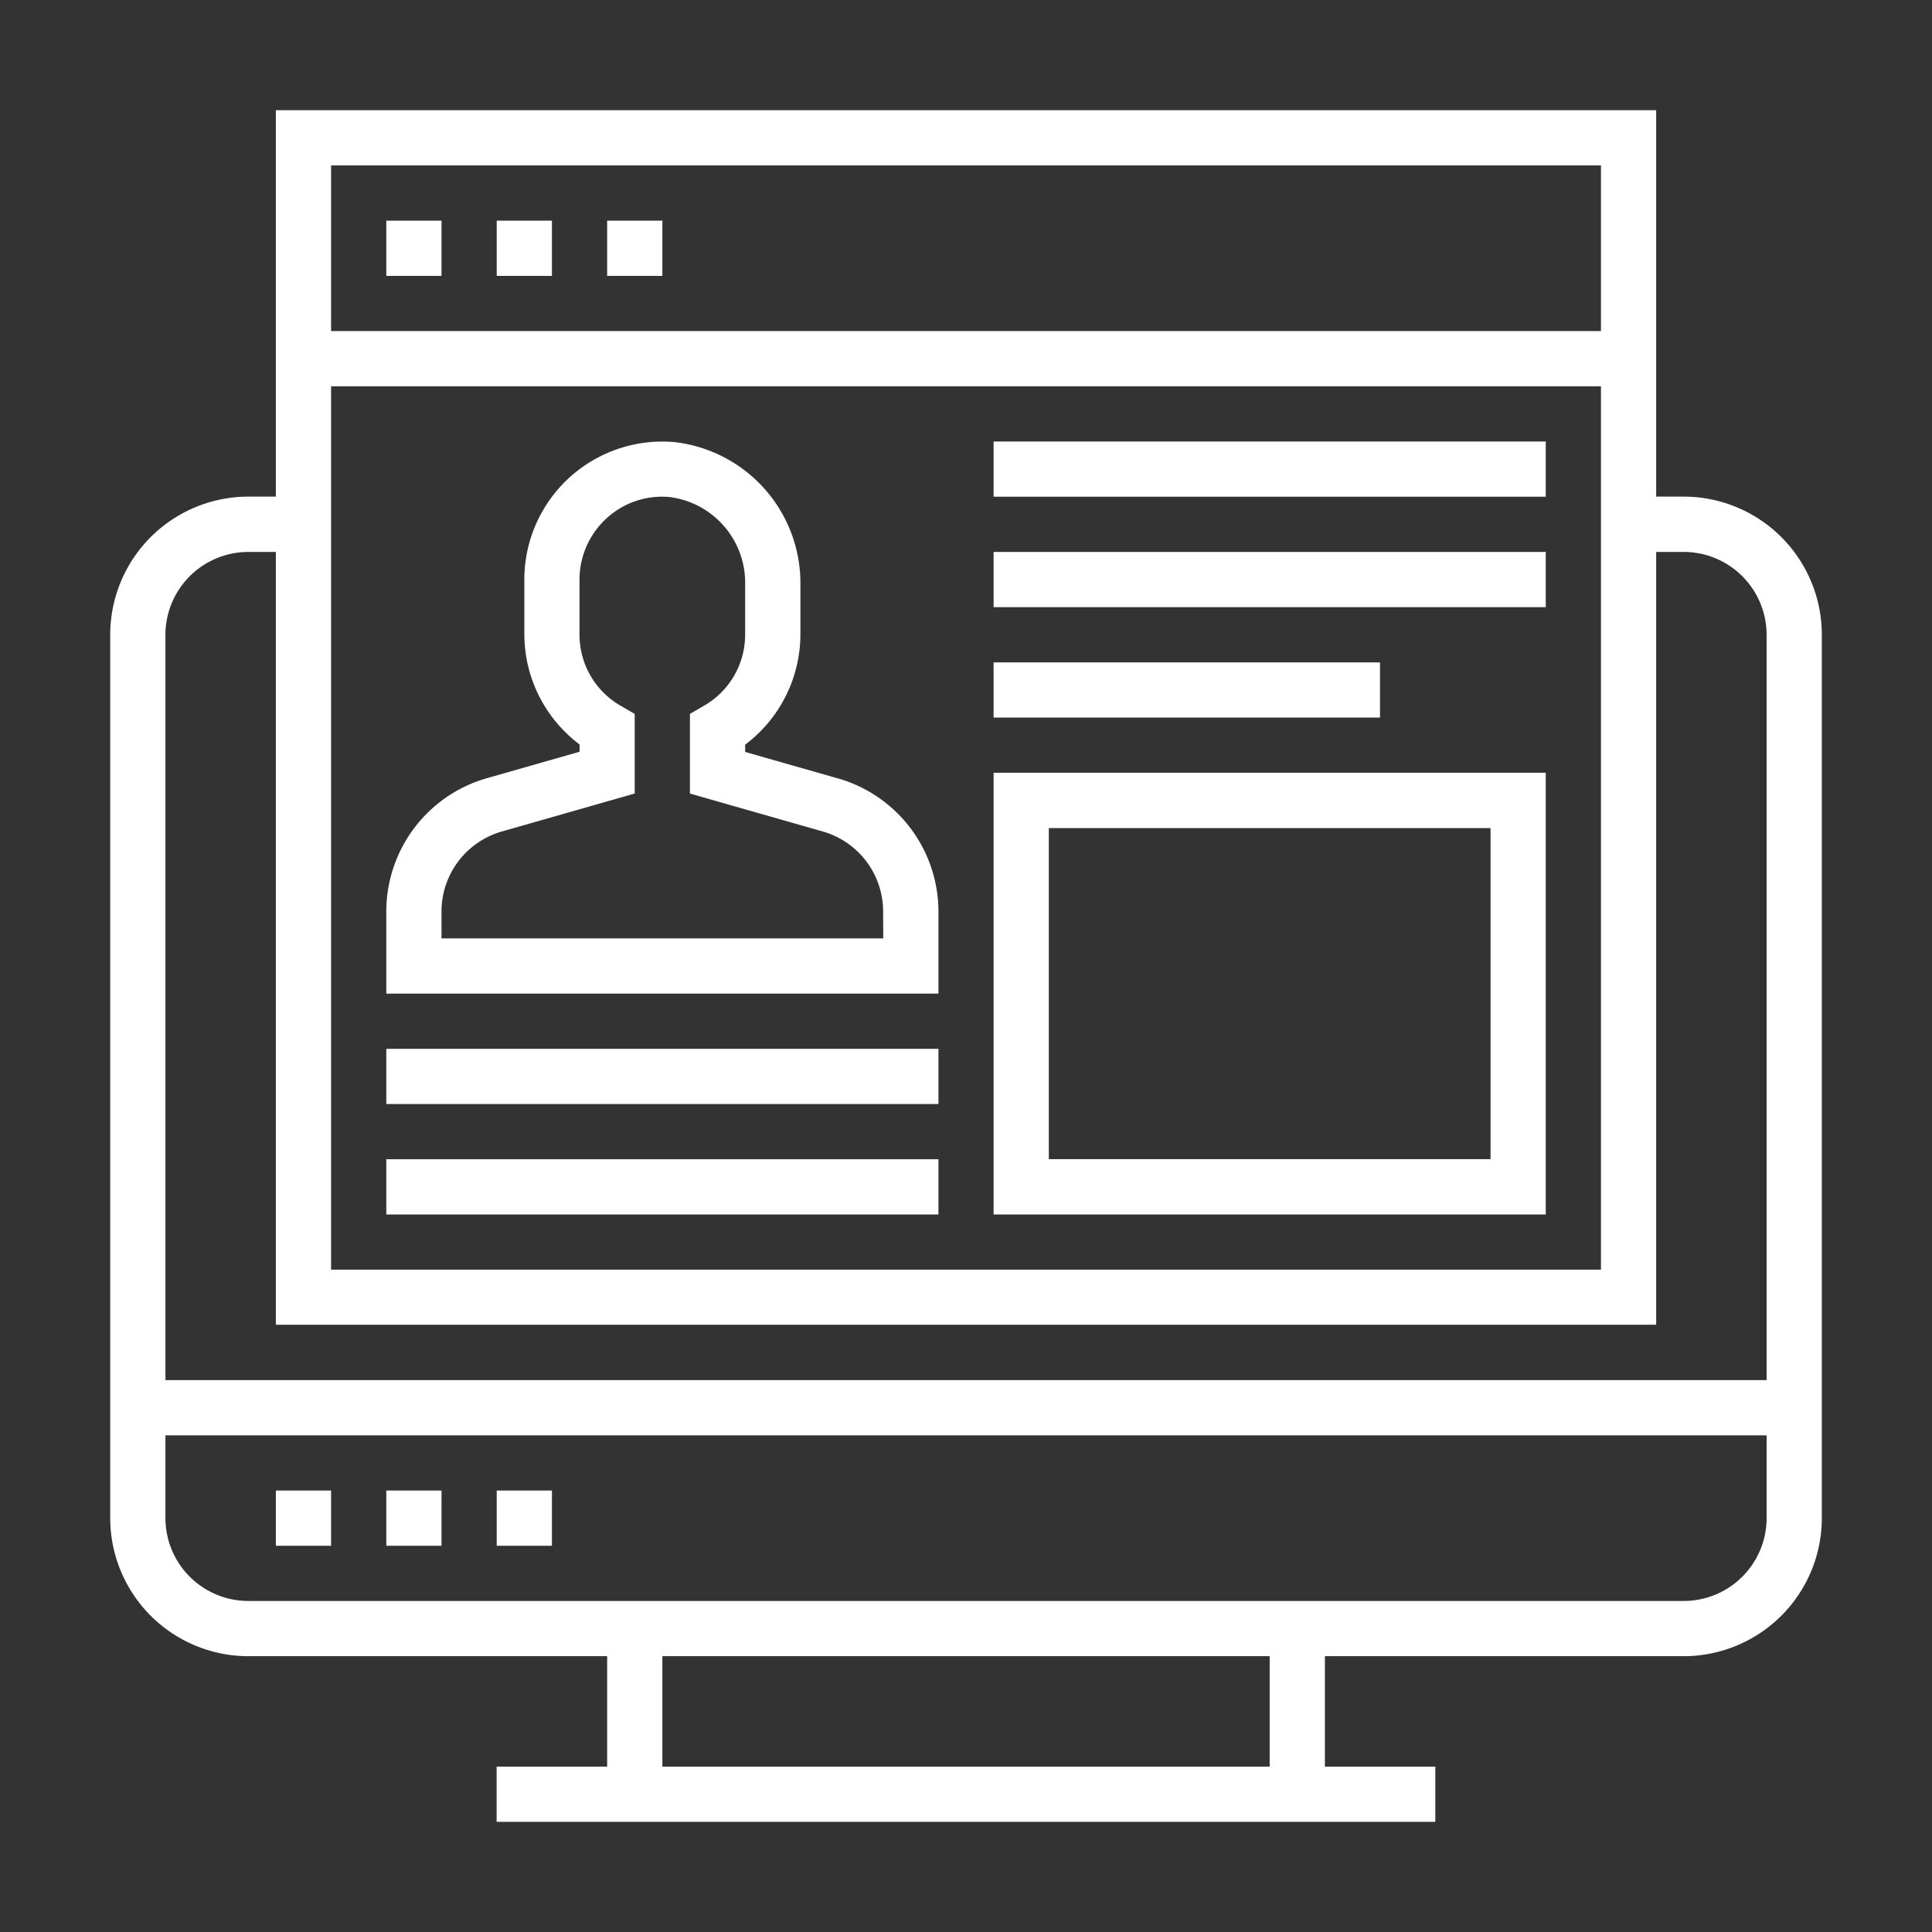 <svg xmlns="http://www.w3.org/2000/svg" width="38" height="38" viewBox="0 0 38 38">
  <rect x="0" y="0" width="38" height="38" fill="#333333" stroke="none"/>
  <g id="easy_registration" transform="translate(-169 185)">
    <rect id="Rectangle_1" data-name="Rectangle 1" width="38" height="38" transform="translate(169 -185)" fill="rgba(0,0,0,0)"/>
    <g id="website_1_" data-name="website (1)" transform="translate(171.168 -182.832)">
      <path id="Path_1" data-name="Path 1" d="M30.95,7.6h-.543V0H3.258V7.6H2.715A2.718,2.718,0,0,0,0,10.317V27.692a2.718,2.718,0,0,0,2.715,2.715H9.774v2.172H7.6v1.086H26.063V32.579H23.891V30.407H30.95a2.718,2.718,0,0,0,2.715-2.715V10.317A2.718,2.718,0,0,0,30.95,7.6ZM4.344,5.43H29.321V22.805H4.344ZM29.321,1.086V4.344H4.344V1.086ZM2.715,8.688h.543v15.2H30.407V8.688h.543a1.631,1.631,0,0,1,1.629,1.629v14.66H1.086V10.317A1.631,1.631,0,0,1,2.715,8.688Zm20.09,23.891H10.86V30.407H22.805Zm8.145-3.258H2.715a1.631,1.631,0,0,1-1.629-1.629V26.063H32.579v1.629A1.631,1.631,0,0,1,30.95,29.321Zm0,0" fill="#fff"/>
      <path id="Path_2" data-name="Path 2" d="M48,400h1.086v1.086H48Zm0,0" transform="translate(-44.742 -372.851)" fill="#fff"/>
      <path id="Path_3" data-name="Path 3" d="M80,400h1.086v1.086H80Zm0,0" transform="translate(-74.57 -372.851)" fill="#fff"/>
      <path id="Path_4" data-name="Path 4" d="M112,400h1.086v1.086H112Zm0,0" transform="translate(-104.398 -372.851)" fill="#fff"/>
      <path id="Path_5" data-name="Path 5" d="M80,32h1.086v1.086H80Zm0,0" transform="translate(-74.57 -29.828)" fill="#fff"/>
      <path id="Path_6" data-name="Path 6" d="M112,32h1.086v1.086H112Zm0,0" transform="translate(-104.398 -29.828)" fill="#fff"/>
      <path id="Path_7" data-name="Path 7" d="M144,32h1.086v1.086H144Zm0,0" transform="translate(-134.226 -29.828)" fill="#fff"/>
      <path id="Path_8" data-name="Path 8" d="M88.891,102.647l-1.832-.523v-.144a2.718,2.718,0,0,0,1.086-2.16v-.973a2.793,2.793,0,0,0-2.474-2.817,2.715,2.715,0,0,0-2.956,2.7v1.086a2.717,2.717,0,0,0,1.086,2.16v.144l-1.832.523A2.727,2.727,0,0,0,80,105.257v1.62h10.86v-1.62a2.727,2.727,0,0,0-1.969-2.611Zm.883,3.144H81.086v-.534a1.636,1.636,0,0,1,1.181-1.567l2.619-.748v-1.566l-.27-.157a1.612,1.612,0,0,1-.816-1.4V98.732a1.633,1.633,0,0,1,.529-1.2,1.608,1.608,0,0,1,1.248-.421,1.7,1.7,0,0,1,1.481,1.735v.973a1.612,1.612,0,0,1-.816,1.4l-.27.157v1.566l2.619.748a1.637,1.637,0,0,1,1.181,1.567Zm0,0" transform="translate(-74.57 -89.502)" fill="#fff"/>
      <path id="Path_9" data-name="Path 9" d="M80,272H90.86v1.086H80Zm0,0" transform="translate(-74.57 -253.539)" fill="#fff"/>
      <path id="Path_10" data-name="Path 10" d="M80,304H90.86v1.086H80Zm0,0" transform="translate(-74.57 -283.367)" fill="#fff"/>
      <path id="Path_11" data-name="Path 11" d="M256,200.688h10.86V192H256Zm1.086-7.6h8.688V199.6h-8.688Zm0,0" transform="translate(-238.625 -178.969)" fill="#fff"/>
      <path id="Path_12" data-name="Path 12" d="M256,96h10.86v1.086H256Zm0,0" transform="translate(-238.625 -89.484)" fill="#fff"/>
      <path id="Path_13" data-name="Path 13" d="M256,128h10.86v1.086H256Zm0,0" transform="translate(-238.625 -119.312)" fill="#fff"/>
      <path id="Path_14" data-name="Path 14" d="M256,160h7.6v1.086H256Zm0,0" transform="translate(-238.625 -149.14)" fill="#fff"/>
    </g>
  </g>
</svg>
